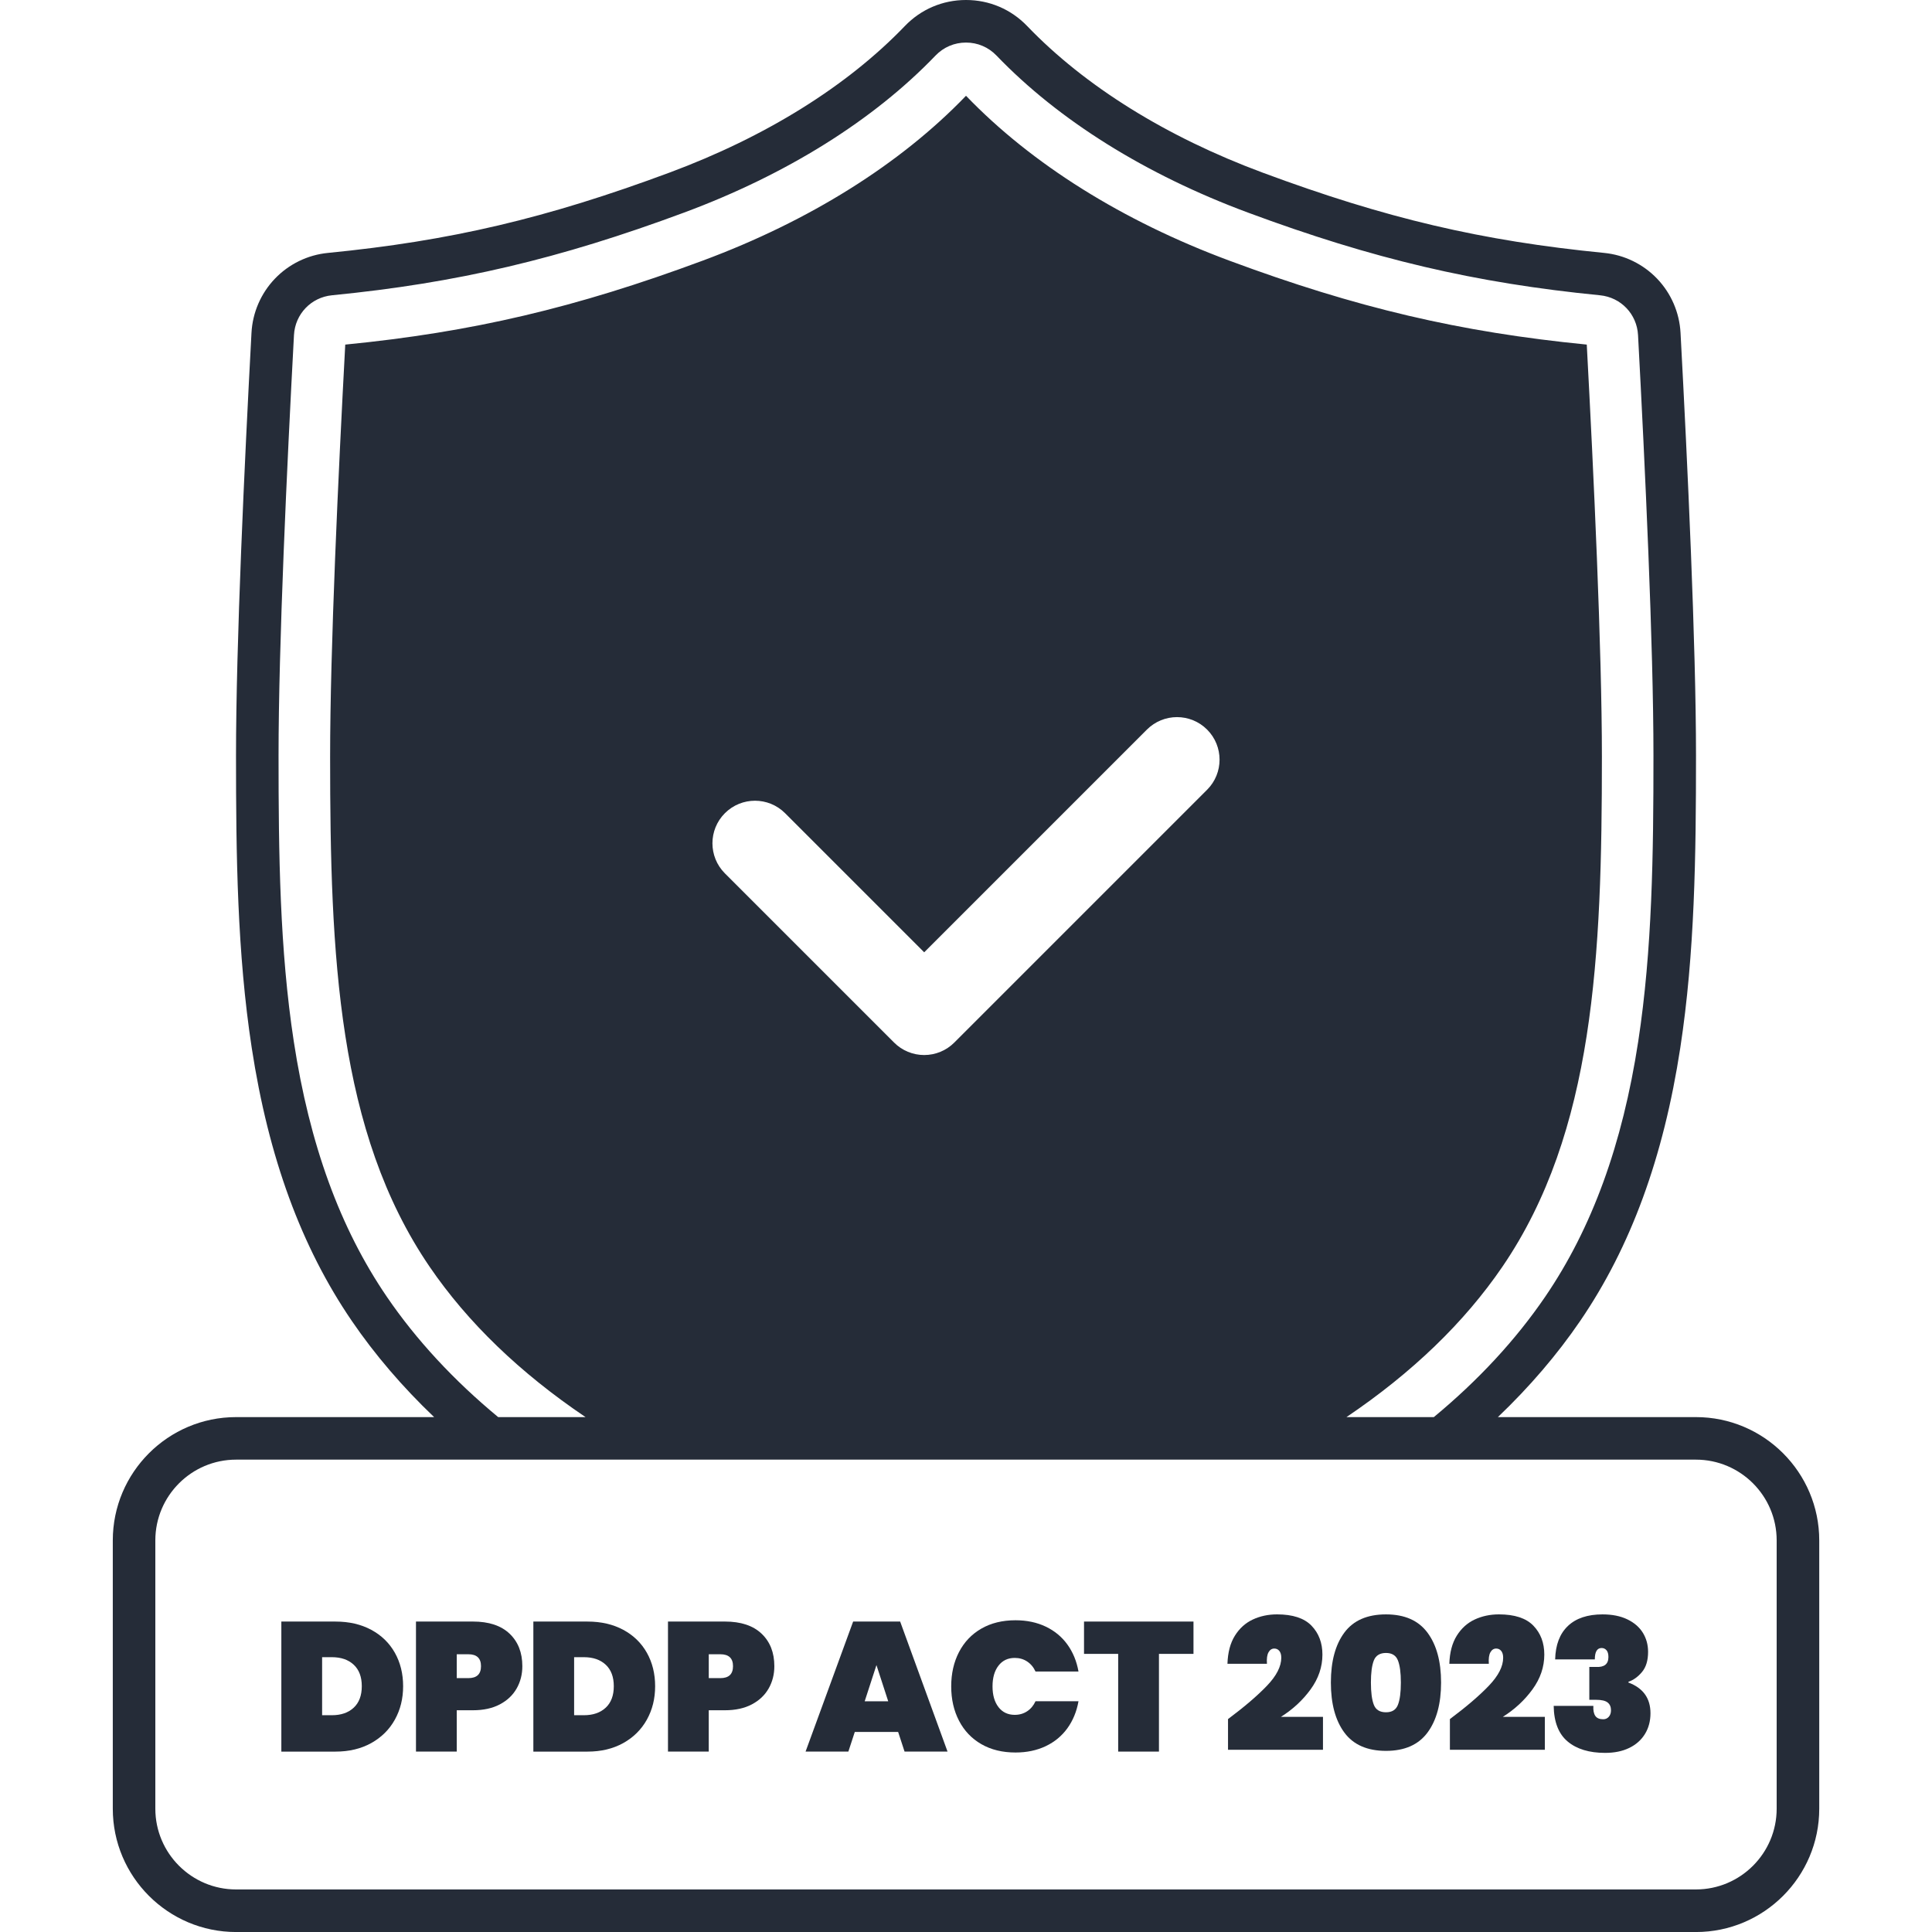 <?xml version="1.0" encoding="UTF-8"?><svg xmlns="http://www.w3.org/2000/svg" viewBox="0 0 2200 2200"><defs><style>.cls-1{fill:#252c38;}.cls-2{fill:#fff;}</style></defs><g id="background"><rect class="cls-2" y="0" width="2200" height="2200"/></g><g id="Objects"><path class="cls-1" d="M422.75,1855.9c11.64,6.27,20.6,14.99,26.88,26.14,6.27,11.16,9.41,23.84,9.41,38.07s-3.14,26.77-9.41,38.07-15.24,20.18-26.88,26.67c-11.64,6.48-25.2,9.73-40.68,9.73h-61.7v-148.08h61.7c15.48,0,29.04,3.14,40.68,9.41ZM402.78,1944.58c6.13-5.72,9.2-13.87,9.2-24.47s-3.07-18.75-9.2-24.47c-6.14-5.72-14.43-8.58-24.89-8.58h-11.09v66.09h11.09c10.46,0,18.75-2.86,24.89-8.58Z"/><path class="cls-1" d="M588.3,1922.72c-4.32,7.6-10.7,13.63-19.14,18.09-8.44,4.46-18.65,6.69-30.64,6.69h-18.41v47.06h-46.43v-148.08h64.84c18.12,0,32.04,4.6,41.73,13.8,9.69,9.2,14.54,21.54,14.54,37.02,0,9.34-2.16,17.81-6.48,25.41ZM547.72,1897.31c0-9.06-4.81-13.59-14.43-13.59h-13.18v27.19h13.18c9.62,0,14.43-4.53,14.43-13.6Z"/><path class="cls-1" d="M709.72,1855.9c11.64,6.27,20.6,14.99,26.88,26.14,6.27,11.16,9.41,23.84,9.41,38.07s-3.14,26.77-9.41,38.07-15.24,20.18-26.88,26.67c-11.64,6.48-25.2,9.73-40.68,9.73h-61.7v-148.08h61.7c15.48,0,29.04,3.14,40.68,9.41ZM689.74,1944.58c6.13-5.72,9.2-13.87,9.2-24.47s-3.07-18.75-9.2-24.47c-6.14-5.72-14.43-8.58-24.89-8.58h-11.09v66.09h11.09c10.46,0,18.75-2.86,24.89-8.58Z"/><path class="cls-1" d="M875.26,1922.72c-4.32,7.6-10.7,13.63-19.14,18.09-8.44,4.46-18.65,6.69-30.64,6.69h-18.41v47.06h-46.43v-148.08h64.84c18.12,0,32.03,4.6,41.73,13.8,9.69,9.2,14.54,21.54,14.54,37.02,0,9.34-2.16,17.81-6.48,25.41ZM834.69,1897.31c0-9.06-4.81-13.59-14.43-13.59h-13.18v27.19h13.18c9.62,0,14.43-4.53,14.43-13.6Z"/><path class="cls-1" d="M1022.72,1972.19h-49.36l-7.32,22.38h-48.73l54.17-148.08h53.54l53.96,148.08h-48.94l-7.32-22.38ZM1011.42,1937.26l-13.39-41.2-13.39,41.2h26.77Z"/><path class="cls-1" d="M1092.05,1881.21c5.92-11.43,14.4-20.32,25.41-26.67,11.01-6.34,23.98-9.52,38.9-9.52,12.83,0,24.29,2.41,34.41,7.22,10.11,4.81,18.33,11.61,24.68,20.39,6.34,8.79,10.56,19.03,12.65,30.75h-48.94c-2.23-4.88-5.41-8.68-9.52-11.4-4.11-2.72-8.82-4.08-14.12-4.08-7.81,0-13.98,2.93-18.51,8.79-4.53,5.86-6.8,13.74-6.8,23.63s2.27,17.78,6.8,23.63c4.53,5.86,10.7,8.78,18.51,8.78,5.3,0,10-1.36,14.12-4.08,4.11-2.72,7.28-6.52,9.52-11.4h48.94c-2.09,11.71-6.31,21.96-12.65,30.75-6.35,8.79-14.57,15.58-24.68,20.39-10.11,4.81-21.58,7.22-34.41,7.22-14.92,0-27.89-3.17-38.9-9.52-11.02-6.34-19.49-15.23-25.41-26.67-5.93-11.43-8.89-24.47-8.89-39.11s2.96-27.68,8.89-39.11Z"/><path class="cls-1" d="M1359.04,1846.49v36.81h-39.32v111.27h-46.43v-111.27h-38.9v-36.81h124.66Z"/><path class="cls-1" d="M1442.7,1919.59c10.88-11.36,16.31-21.99,16.31-31.9,0-3.35-.73-5.92-2.2-7.74-1.46-1.81-3.38-2.72-5.75-2.72-2.79,0-4.99,1.43-6.59,4.29-1.6,2.86-2.2,7.22-1.78,13.07h-44.97c.42-12.97,3.24-23.63,8.47-32,5.23-8.37,12.03-14.5,20.39-18.41,8.37-3.9,17.57-5.86,27.61-5.86,17.85,0,30.92,4.29,39.22,12.86,8.29,8.58,12.45,19.56,12.45,32.94,0,14.09-4.5,27.29-13.49,39.64-8.99,12.34-20.26,22.77-33.78,31.27h47.9v37.44h-108.13v-34.93c18.68-13.94,33.46-26.6,44.34-37.96Z"/><path class="cls-1" d="M1530.86,1859.04c10.25-13.8,26.04-20.71,47.37-20.71s36.95,6.94,47.27,20.81c10.32,13.88,15.48,32.8,15.48,56.79s-5.16,43.12-15.48,57c-10.32,13.88-26.08,20.81-47.27,20.81s-37.12-6.93-47.37-20.81c-10.25-13.87-15.37-32.87-15.37-57s5.12-43.09,15.37-56.89ZM1591.83,1890.72c-2.23-5.65-6.77-8.47-13.6-8.47s-11.58,2.82-13.8,8.47c-2.23,5.65-3.35,14.05-3.35,25.2s1.11,19.77,3.35,25.41c2.23,5.65,6.83,8.47,13.8,8.47s11.36-2.82,13.6-8.47c2.23-5.65,3.35-14.12,3.35-25.41s-1.12-19.56-3.35-25.2Z"/><path class="cls-1" d="M1695.36,1919.59c10.88-11.36,16.31-21.99,16.31-31.9,0-3.35-.73-5.92-2.2-7.74-1.46-1.81-3.38-2.72-5.75-2.72-2.79,0-4.99,1.43-6.59,4.29-1.6,2.86-2.2,7.22-1.78,13.07h-44.97c.42-12.97,3.24-23.63,8.47-32,5.23-8.37,12.03-14.5,20.39-18.41,8.37-3.9,17.57-5.86,27.61-5.86,17.85,0,30.92,4.29,39.22,12.86,8.29,8.58,12.45,19.56,12.45,32.94,0,14.09-4.5,27.29-13.49,39.64-8.99,12.34-20.26,22.77-33.78,31.27h47.9v37.44h-108.13v-34.93c18.68-13.94,33.46-26.6,44.34-37.96Z"/><path class="cls-1" d="M1785.4,1851.51c9.27-8.78,22.41-13.18,39.43-13.18,11.01,0,20.43,1.88,28.24,5.65,7.81,3.76,13.7,8.86,17.67,15.27,3.97,6.42,5.96,13.67,5.96,21.75,0,9.76-2.3,17.4-6.9,22.9-4.6,5.51-9.76,9.24-15.48,11.19v.84c16.73,6.27,25.1,17.92,25.1,34.93,0,8.92-2.09,16.8-6.27,23.63-4.18,6.83-10.14,12.13-17.88,15.9-7.74,3.77-16.91,5.65-27.5,5.65-18.13,0-32.35-4.32-42.67-12.97-10.32-8.64-15.62-22.17-15.9-40.58h45.18c-.28,5.02.45,8.82,2.2,11.4,1.74,2.58,4.77,3.87,9.1,3.87,2.51,0,4.6-.94,6.27-2.82,1.67-1.88,2.51-4.36,2.51-7.42,0-3.9-1.29-6.87-3.87-8.89-2.58-2.02-6.94-3.03-13.07-3.03h-7.74v-37.44h7.53c9.48.56,14.22-3.21,14.22-11.29,0-3.48-.73-6.07-2.2-7.74-1.46-1.67-3.31-2.51-5.54-2.51-5.16,0-7.74,4.32-7.74,12.97h-45.18c.42-16.59,5.26-29.28,14.54-38.07Z"/><path class="cls-1" d="M1931.17,1613.66h-225.49c36.12-34.46,67.57-71.19,93.86-109.72,57.45-84.2,94.68-185.82,113.82-310.68,16.54-107.89,17.91-219,17.91-332.83,0-126.67-9.58-331.74-17.62-481.46-1.24-23.04-10.69-44.92-26.63-61.59-15.95-16.69-37.38-27.12-60.34-29.38-139.68-13.73-248.7-39.35-388.84-91.4-109.68-40.71-202.41-98.43-268.16-166.91-18.38-19.15-43.12-29.69-69.67-29.69s-51.29,10.54-69.67,29.69c-65.75,68.48-158.48,126.2-268.16,166.92-140.14,52.05-249.16,77.67-388.83,91.4-22.97,2.25-44.4,12.69-60.35,29.38-15.94,16.68-25.4,38.55-26.63,61.59-8.04,149.73-17.62,354.79-17.62,481.47,0,113.83,1.37,224.94,17.91,332.83,19.14,124.86,56.37,226.48,113.82,310.68,26.29,38.53,57.74,75.26,93.86,109.72h-225.49c-77.42,0-140.41,62.99-140.41,140.41v305.53c0,77.42,62.99,140.41,140.41,140.41h1662.34c77.42,0,140.41-62.99,140.41-140.41v-305.53c0-77.42-62.99-140.41-140.41-140.41ZM440.49,1476.63c-53.28-78.08-87.93-173.18-105.95-290.71-16.02-104.52-17.35-213.6-17.35-325.48,0-125.6,9.55-329.73,17.56-478.87,1.28-23.93,19.5-43,43.33-45.34,142.3-13.98,258.47-41.27,400.97-94.19,116.49-43.24,215.47-105.06,286.25-178.78,9.16-9.54,21.48-14.79,34.71-14.79s25.55,5.25,34.71,14.79c70.78,73.72,169.76,135.54,286.24,178.78,142.5,52.92,258.67,80.21,400.98,94.2,23.82,2.34,42.04,21.4,43.32,45.34,8.01,149.13,17.56,353.27,17.56,478.87,0,111.88-1.33,220.97-17.35,325.48-18.02,117.54-52.68,212.63-105.95,290.71-33.47,49.05-76.11,95.11-126.78,137.03h-99.49c74.74-50.44,134.25-107.78,177.58-171.26,104.76-153.52,113.28-353.79,113.28-580.65,0-122.89-9.37-323-17.23-469.37-144.51-14.21-262.47-41.91-407.02-95.59-121.42-45.08-225.08-109.98-299.85-187.74-74.73,77.74-178.4,142.65-299.84,187.74-144.56,53.68-262.5,81.39-407.03,95.6-7.86,146.34-17.23,346.46-17.23,469.37,0,226.86,8.52,427.13,113.28,580.65,43.32,63.48,102.83,120.82,177.58,171.26h-99.49c-50.67-41.92-93.31-87.98-126.78-137.03ZM2023.12,2059.59c0,50.7-41.25,91.95-91.95,91.95H268.83c-50.7,0-91.95-41.25-91.95-91.95v-305.53c0-50.7,41.25-91.95,91.95-91.95h1372.58s.02,0,.02,0c.01,0,.02,0,.03,0h289.71c50.7,0,91.95,41.25,91.95,91.95v305.53Z"/><path class="cls-2" d="M1052.4,1201.39c-12.85,0-25.18-5.11-34.27-14.19l-192.68-192.68c-18.92-18.92-18.92-49.61,0-68.53,18.92-18.92,49.61-18.92,68.53,0l158.41,158.41,253.62-253.62c18.92-18.92,49.61-18.92,68.53,0,18.92,18.92,18.92,49.61,0,68.53l-287.88,287.88c-9.09,9.09-21.41,14.19-34.27,14.19Z"/></g></svg>